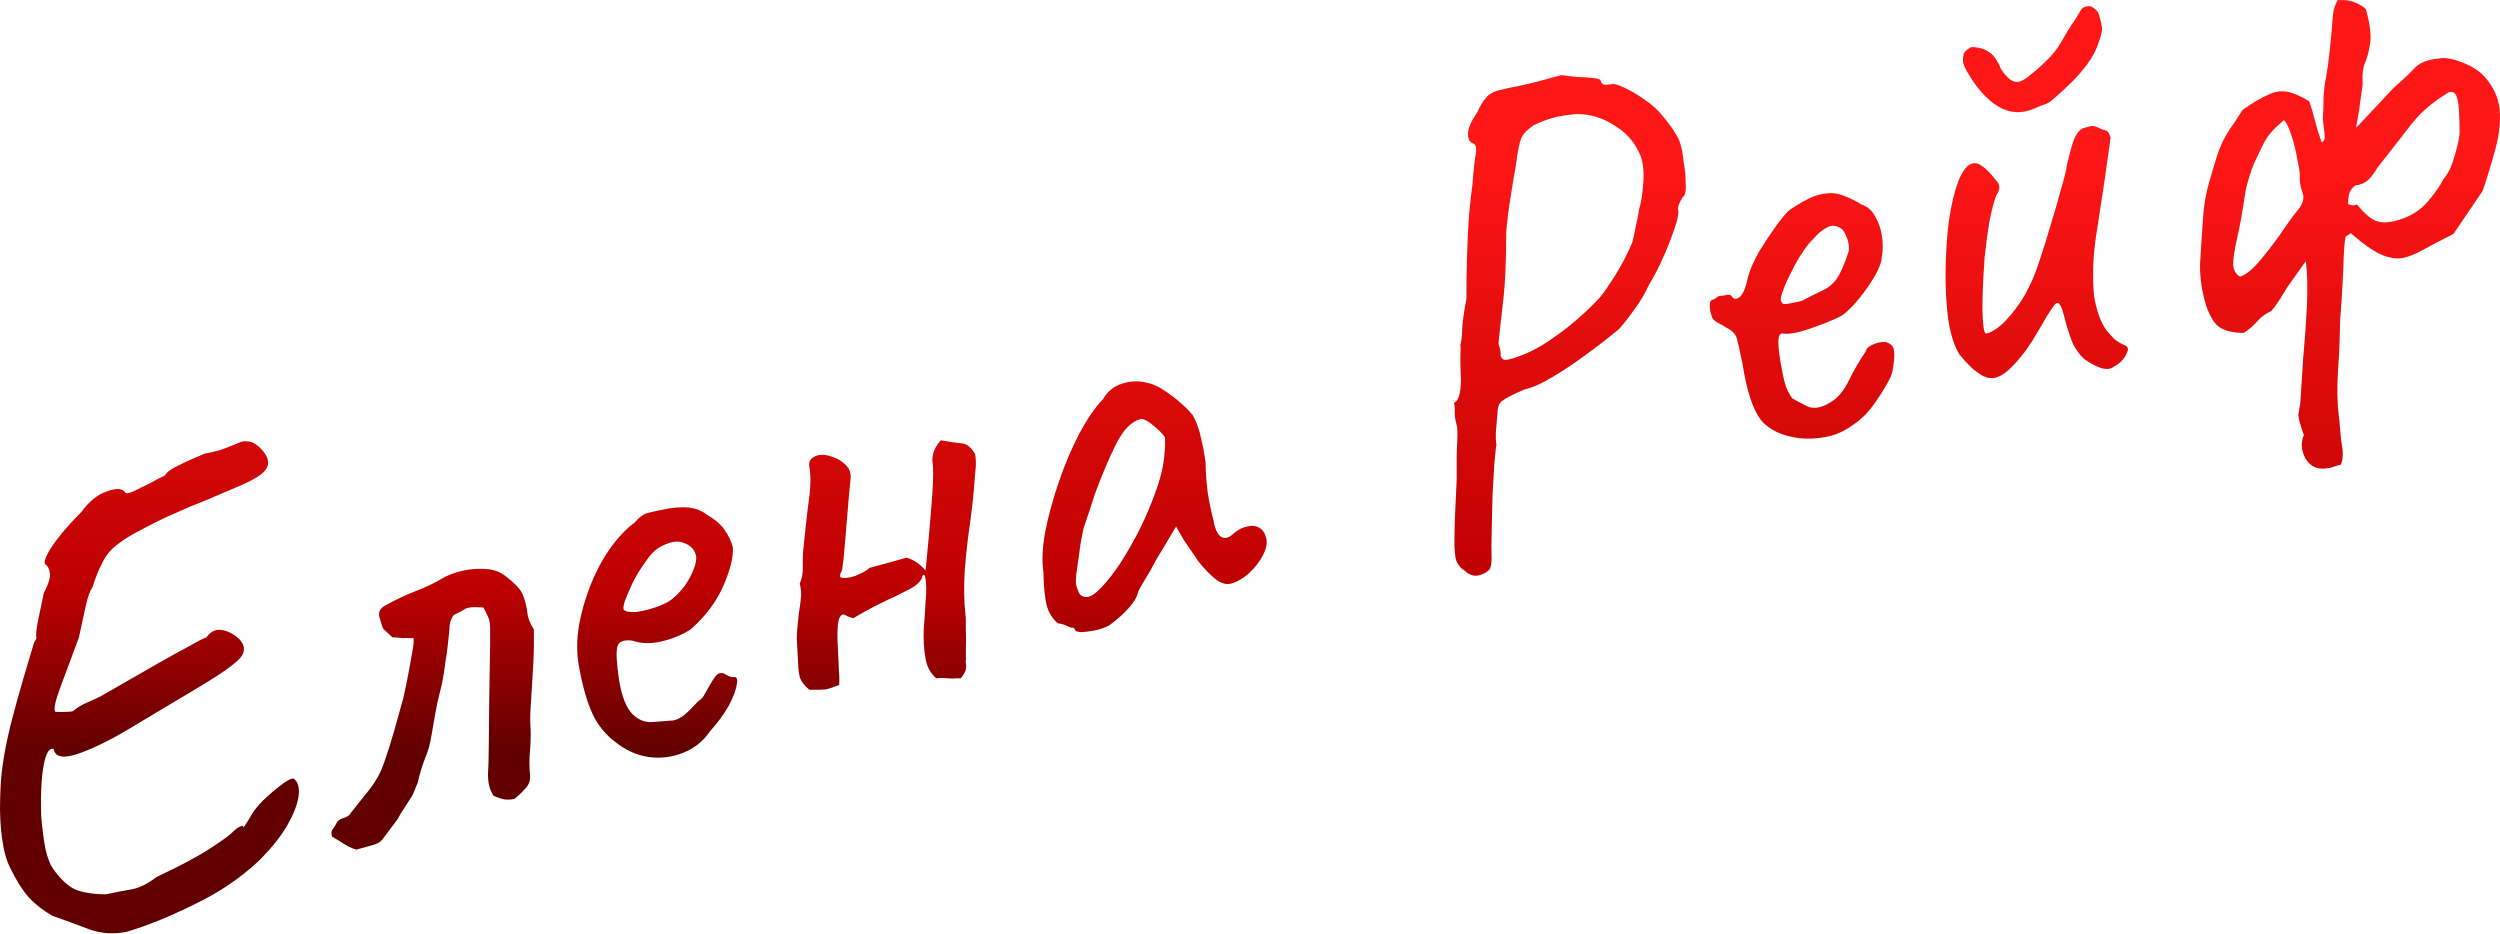 <?xml version="1.0" encoding="UTF-8"?> <svg xmlns="http://www.w3.org/2000/svg" width="1346" height="503" viewBox="0 0 1346 503" fill="none"> <path d="M68.363 501.634C61.263 503.106 54.486 502.674 48.032 500.337C41.803 497.938 35.205 495.519 28.238 493.081C23.359 490.31 19.205 487.097 15.777 483.442C12.287 479.562 8.875 474.208 5.54 467.38C3.462 463.352 1.974 457.952 1.076 451.179C0.177 444.406 -0.158 437.477 0.069 430.394C0.233 423.086 0.658 417.158 1.342 412.612C2.306 405.568 3.821 397.887 5.886 389.571C8.115 380.967 10.356 372.845 12.608 365.203C15.023 357.275 16.91 350.945 18.268 346.212C19.409 344.203 19.867 343.23 19.642 343.292C19.58 343.067 19.549 342.954 19.549 342.954C19.239 341.829 19.589 338.707 20.599 333.586C21.772 328.179 22.763 323.427 23.57 319.331C25.954 314.801 27.06 311.348 26.89 308.974C26.72 306.6 25.886 304.893 24.389 303.853C23.691 303.077 24.045 301.285 25.45 298.477C26.855 295.669 29.179 292.244 32.423 288.203C35.667 284.161 39.474 279.965 43.843 275.614C48.065 269.85 52.62 266.174 57.508 264.585C62.56 262.709 65.876 262.884 67.458 265.111C67.644 265.786 68.944 265.67 71.357 264.763C73.933 263.569 76.816 262.169 80.005 260.564C83.357 258.672 86.321 257.129 88.897 255.935C89.65 254.275 91.959 252.549 95.823 250.758C99.85 248.68 104.583 246.528 110.022 244.303C113.01 243.722 115.853 243.059 118.553 242.315C121.416 241.284 123.717 240.408 125.455 239.687C127.418 238.904 128.4 238.512 128.4 238.512C129.851 237.628 131.713 237.357 133.986 237.699C136.484 237.979 139.191 239.896 142.107 243.45C144.799 247.066 145.073 250.259 142.931 253.028C141.014 255.735 135.598 258.922 126.683 262.59C120.18 265.35 114.547 267.75 109.783 269.789C104.957 271.603 99.968 273.704 94.816 276.093C89.601 278.256 83.305 281.323 75.925 285.293C70.61 287.968 66.369 290.59 63.203 293.157C59.975 295.499 57.414 298.505 55.52 302.174C53.564 305.618 51.612 310.393 49.663 316.498C48.398 318.057 47.179 321.54 46.006 326.948C44.833 332.355 43.66 337.762 42.487 343.17C38.605 353.681 35.201 362.851 32.274 370.678C29.51 378.219 28.733 382.427 29.943 383.304C29.943 383.304 31.273 383.301 33.935 383.294C36.596 383.287 38.376 383.159 39.276 382.911C41.216 381.166 43.7 379.634 46.726 378.316C49.977 376.936 52.553 375.742 54.454 374.734C67.412 367.289 77.55 361.469 84.867 357.274C92.41 353.016 98.082 349.88 101.884 347.863C105.849 345.56 108.926 343.986 111.114 343.141C113.582 339.798 116.496 338.511 119.855 339.28C123.439 339.987 126.596 341.78 129.326 344.659C131.133 346.824 131.723 348.961 131.094 351.071C130.69 353.119 128.373 355.695 124.144 358.797C120.14 361.837 113.979 365.835 105.66 370.79C97.342 375.746 86.428 382.264 72.919 390.345C61.535 397.355 51.549 402.407 42.96 405.501C34.37 408.594 29.68 407.829 28.89 403.204C27.067 402.738 25.577 404.36 24.42 408.068C23.426 411.489 22.742 416.035 22.369 421.706C21.995 427.378 21.939 433.324 22.201 439.547C22.688 445.707 23.42 451.437 24.396 456.736C25.535 461.748 26.896 465.368 28.478 467.595C31.704 472.274 35.214 475.786 39.007 478.13C42.738 480.249 48.739 481.379 57.01 481.521C61.572 480.506 66.052 479.634 70.452 478.906C74.851 478.178 79.441 475.945 84.221 472.206C96.876 466.298 106.688 461.052 113.656 456.468C120.624 451.885 124.547 448.988 125.424 447.778C126.976 446.382 127.977 445.622 128.427 445.498C129.04 445.087 129.909 444.726 131.034 444.416C130.669 445.727 130.925 445.778 131.802 444.568C132.842 443.071 134.177 440.887 135.807 438.017C137.662 435.085 140.336 432.048 143.828 428.907C147.32 425.766 150.486 423.198 153.326 421.205C156.391 419.15 158.191 418.654 158.727 419.717C160.697 421.595 161.34 424.807 160.656 429.353C159.91 433.675 157.825 438.849 154.402 444.876C150.917 450.679 146.051 456.741 139.804 463.062C129.615 472.649 117.886 480.602 104.618 486.922C91.411 493.466 79.326 498.37 68.363 501.634Z" fill="url(#paint0_linear_22_1933)"></path> <path d="M191.938 457.41C190.914 457.208 189.429 456.649 187.482 455.733C185.76 454.755 184.15 453.746 182.653 452.706C181.792 452.217 181.074 451.81 180.5 451.484C179.864 450.933 179.29 450.607 178.778 450.506C178.344 448.931 178.372 447.713 178.861 446.852C179.575 445.929 180.258 444.893 180.91 443.745C181.438 442.147 182.714 441.069 184.739 440.511C186.764 439.953 188.184 438.956 188.999 437.521C192.243 433.48 195.569 429.295 198.976 424.967C202.383 420.638 204.96 415.934 206.707 410.852C208.617 405.484 210.434 399.778 212.158 393.735C213.882 387.691 215.524 381.792 217.085 376.035C217.551 374.212 218.239 370.997 219.148 366.388C220.056 361.78 220.884 357.315 221.63 352.994C222.539 348.386 222.889 345.263 222.68 343.626C220.469 343.509 218.401 343.474 216.477 343.52C214.716 343.279 212.986 343.15 211.287 343.134C208.393 340.542 206.772 339.052 206.423 338.664C206.012 338.051 205.311 335.945 204.319 332.345C203.574 329.644 204.572 327.554 207.311 326.073C213.402 322.699 218.861 320.106 223.687 318.291C228.738 316.415 233.553 314.12 238.131 311.406C241.033 309.638 244.765 308.246 249.328 307.231C253.89 306.216 258.669 305.988 263.665 306.548C265.938 306.89 267.936 307.55 269.658 308.528C271.38 309.506 273.052 310.74 274.673 312.23C278.714 315.474 281.138 318.558 281.944 321.484C282.975 324.347 283.638 327.19 283.932 330.014C284.226 332.839 285.401 335.783 287.456 338.848C287.555 345.358 287.468 351.192 287.195 356.351C286.86 361.285 286.576 365.964 286.342 370.386C286.046 374.583 285.801 378.524 285.606 382.209C285.411 385.895 285.441 389.518 285.696 393.079C285.788 396.927 285.655 400.837 285.297 404.81C284.939 408.782 284.95 412.773 285.329 416.785C285.685 419.834 284.924 422.343 283.046 424.314C281.393 426.222 279.484 428.079 277.319 429.886C276.481 430.359 274.844 430.569 272.408 430.514C270.135 430.172 267.881 429.461 265.647 428.382C264.29 426.093 263.445 423.905 263.112 421.818C262.778 419.731 262.67 417.582 262.787 415.371C262.966 413.384 263.088 408.993 263.152 402.197C263.215 395.401 263.287 387.755 263.367 379.259C263.447 370.764 263.569 362.862 263.734 355.554C263.899 348.245 263.947 343.148 263.878 340.262C264.01 336.352 263.604 333.559 262.658 331.883C261.937 330.145 261.134 328.55 260.25 327.099C255.029 326.601 251.611 326.938 249.997 328.109C248.546 328.993 246.645 330.001 244.294 331.133C243.417 332.343 242.796 333.604 242.431 334.915C242.066 336.226 241.926 337.475 242.011 338.662C241.334 345.869 240.623 351.634 239.877 355.955C239.356 360.214 238.742 364.136 238.035 367.72C237.266 371.079 236.365 374.838 235.332 378.996C234.524 383.092 233.526 388.694 232.337 395.8C231.653 400.346 230.426 404.679 228.656 408.798C227.111 412.855 225.853 417.076 224.882 421.459L222.472 427.207C222.697 427.145 222.045 428.293 220.516 430.651C218.987 433.009 217.458 435.368 215.929 437.726C214.625 440.022 213.973 441.17 213.973 441.17L205.742 452.154C204.865 453.364 203.076 454.341 200.376 455.085C197.676 455.829 194.864 456.604 191.938 457.41Z" fill="url(#paint1_linear_22_1933)"></path> <path d="M382.287 393.696C378.678 399.049 373.816 402.93 367.702 405.342C361.813 407.691 355.602 408.434 349.07 407.571C342.475 406.483 336.522 403.766 331.208 399.42C326.019 395.524 321.994 390.581 319.132 384.591C316.209 378.376 313.771 369.969 311.819 359.37C310.076 350.409 310.47 340.858 313.002 330.719C315.472 320.354 319.233 310.723 324.286 301.826C329.564 292.866 335.319 286.075 341.55 281.453C344.305 278.273 346.839 276.485 349.151 276.09C351.626 275.408 355.4 274.61 360.475 273.695C365.836 272.944 369.94 272.903 372.787 273.571C375.859 274.177 378.493 275.388 380.688 277.204C384.994 279.649 388.174 282.404 390.229 285.469C392.222 288.309 393.653 291.304 394.521 294.454C394.985 299.652 393.284 306.658 389.418 315.47C385.715 323.996 379.871 331.78 371.886 338.822C367.37 341.762 362.155 343.925 356.243 345.312C350.331 346.699 345.09 346.57 340.521 344.924C335.75 344.302 333.03 345.415 332.362 348.262C331.632 350.884 331.945 356.85 333.3 366.161C334.756 374.959 337.168 381.073 340.534 384.503C343.838 387.708 347.496 389.121 351.507 388.742C356.255 388.402 359.929 388.116 362.528 387.884C365.29 387.365 368.274 385.453 371.479 382.149C374.459 378.907 376.368 377.049 377.206 376.576C377.982 375.878 378.533 375.242 378.859 374.668C379.348 373.807 380.407 371.941 382.037 369.071C383.179 367.062 384.106 365.596 384.82 364.673C385.472 363.525 386.361 362.796 387.486 362.486C388.611 362.176 389.778 362.459 390.988 363.336C392.136 363.988 393.222 364.415 394.246 364.617C396.497 363.997 397.319 365.223 396.713 368.295C396.332 371.305 394.868 375.219 392.322 380.036C389.714 384.629 386.369 389.182 382.287 393.696ZM362.231 322.236C364.396 320.429 366.55 318.141 368.692 315.372C370.772 312.378 372.371 309.395 373.489 306.424C374.77 303.166 375.162 300.636 374.666 298.836C373.798 295.686 371.622 293.502 368.139 292.283C364.594 290.839 360.113 291.71 354.697 294.898C352.408 296.255 350.06 298.717 347.654 302.286C345.186 305.629 342.924 309.279 340.867 313.235C339.035 317.129 337.56 320.562 336.442 323.533C335.549 326.442 335.389 328.06 335.963 328.386C336.948 329.325 339.109 329.698 342.445 329.505C345.719 329.086 349.238 328.238 353.001 326.959C356.989 325.618 360.066 324.043 362.231 322.236Z" fill="url(#paint2_linear_22_1933)"></path> <path d="M517.228 365.224C515.754 365.146 514.311 365.181 512.899 365.328C511.425 365.25 509.951 365.172 508.477 365.094C507.228 364.954 505.785 364.989 504.148 365.198C501.029 362.668 499.075 359.091 498.285 354.466C497.433 349.617 497.112 344.5 497.323 339.116C497.759 333.67 498.114 328.367 498.386 323.208C498.884 317.987 498.781 313.657 498.076 310.22C497.603 309.382 497.203 309.25 496.877 309.824C496.489 310.173 496.357 310.573 496.481 311.023C495.402 313.257 493.493 315.115 490.754 316.596C488.015 318.077 485.47 319.383 483.119 320.516C479.029 322.369 474.971 324.334 470.944 326.413C466.917 328.491 463.033 330.651 459.293 332.892C458.494 332.628 457.552 332.282 456.466 331.855C455.605 331.366 454.775 330.99 453.975 330.726C452.4 331.16 451.453 332.994 451.134 336.23C450.816 339.465 450.795 343.344 451.073 347.867C451.289 352.165 451.474 356.351 451.629 360.424C451.946 364.21 451.984 366.984 451.743 368.745C448.267 370.187 445.71 371.013 444.073 371.222C442.661 371.369 439.887 371.407 435.752 371.336C433.27 369.357 431.606 367.274 430.761 365.085C430.141 362.835 429.797 360.267 429.727 357.381C429.426 351.896 429.179 347.485 428.986 344.149C429.018 340.751 429.364 336.298 430.025 330.789C430.468 328.004 430.83 325.363 431.11 322.864C431.553 320.079 431.371 317.224 430.565 314.299C431.745 311.553 432.3 308.737 432.231 305.851C432.162 302.964 432.206 300.047 432.362 297.099C433.419 286.882 434.279 279.019 434.94 273.51C435.764 267.715 436.222 263.231 436.316 260.058C436.41 256.885 436.229 254.029 435.772 251.492C435.129 248.28 436.607 246.178 440.207 245.186C442.457 244.566 445.068 244.815 448.039 245.933C450.948 246.826 453.419 248.324 455.451 250.427C457.483 252.53 458.309 255.087 457.928 258.097C457.749 260.083 457.43 263.318 456.971 267.802C456.675 271.999 456.278 276.709 455.78 281.93C455.445 286.864 455.049 291.573 454.59 296.058C454.294 300.255 453.944 303.377 453.54 305.426C453.563 306.388 453.33 307.299 452.841 308.16C452.29 308.796 452.169 309.677 452.479 310.802C454.364 311.493 457.076 311.23 460.614 310.013C464.315 308.508 466.829 307.089 468.157 305.755C471.532 304.825 474.794 303.926 477.944 303.058C481.32 302.128 484.695 301.198 488.07 300.267C492.003 301.362 495.428 303.687 498.344 307.241C498.741 302.532 499.328 296.318 500.106 288.598C500.822 280.654 501.456 272.853 502.009 265.195C502.562 257.538 502.567 251.847 502.025 248.123C501.917 245.974 502.321 243.926 503.237 241.979C504.153 240.032 505.275 238.391 506.602 237.057C510.186 237.764 513.596 238.277 516.831 238.596C520.229 238.628 522.967 240.657 525.045 244.684C525.378 246.771 525.486 248.921 525.37 251.132C525.191 253.118 525.012 255.104 524.833 257.09C524.381 264.235 523.552 272.211 522.348 281.016C521.081 289.597 520.101 298.34 519.408 307.247C518.878 315.866 519.012 323.818 519.809 331.104C519.995 331.779 520.053 334.184 519.982 338.319C520.136 342.392 520.147 346.384 520.014 350.294C520.106 354.142 520.07 356.21 519.907 356.497C520.341 358.072 520.294 359.659 519.766 361.257C519.176 362.63 518.33 363.952 517.228 365.224Z" fill="url(#paint3_linear_22_1933)"></path> <path d="M597.356 336.606C595.68 337.552 593.38 338.428 590.455 339.234C587.468 339.815 584.787 340.191 582.413 340.361C580.202 340.244 579.003 339.848 578.817 339.173C578.507 338.048 577.79 337.64 576.665 337.951C576.665 337.951 575.978 337.655 574.605 337.065C573.457 336.414 571.746 335.916 569.473 335.575C566.58 332.982 564.637 329.886 563.645 326.286C562.591 322.461 561.96 316.219 561.753 307.561C560.878 301.75 561.217 294.635 562.771 286.218C564.488 277.513 566.961 268.479 570.191 259.116C573.421 249.752 577.093 241.114 581.207 233.202C585.546 225.227 589.788 219.095 593.932 214.806C596.214 210.788 599.574 208.046 604.012 206.581C608.45 205.116 613.005 204.95 617.675 206.084C620.235 206.589 622.981 207.769 625.913 209.624C628.846 211.479 631.727 213.59 634.558 215.957C637.39 218.324 639.883 220.784 642.039 223.337C643.397 225.626 644.354 227.784 644.912 229.809C645.633 231.547 646.253 233.797 646.772 236.559C647.517 239.259 648.295 243.402 649.108 248.988C649.099 253.349 649.451 258.578 650.163 264.676C651.101 270.712 652.158 275.868 653.336 280.143C654.064 284.543 655.352 287.456 657.198 288.884C659.269 290.25 661.55 289.743 664.041 287.361C666.369 285.267 668.802 283.992 671.339 283.535C673.814 282.852 675.913 283 677.635 283.978C679.582 284.894 680.927 286.703 681.671 289.403C682.416 292.103 681.841 295.287 679.947 298.957C678.216 302.339 675.717 305.57 672.449 308.649C669.345 311.441 666.106 313.302 662.731 314.232C660.256 314.914 657.49 314.103 654.434 311.798C651.315 309.268 648.267 306.113 645.289 302.334C642.474 298.268 639.833 294.396 637.367 290.718L633.202 283.513L622.503 301.351C620.446 305.307 618.327 309.038 616.146 312.544C614.128 315.764 612.936 318.029 612.571 319.34C612.004 321.675 610.425 324.289 607.833 327.182C605.466 330.013 601.974 333.155 597.356 336.606ZM592.881 316.414C596.086 313.109 599.575 308.638 603.347 302.998C607.057 297.134 610.561 290.963 613.861 284.485C617.097 277.783 619.671 271.748 621.581 266.379C623.98 260.15 625.572 254.506 626.357 249.448C627.142 244.39 627.426 239.712 627.21 235.413C625.628 233.186 623.452 231.002 620.683 228.86C617.852 226.493 615.618 225.414 613.981 225.623C609.03 226.987 604.611 231.594 600.722 239.445C596.996 247.008 593.537 255.103 590.346 263.73C589.756 265.103 589.015 267.244 588.122 270.153C587.229 273.062 586.305 275.859 585.35 278.543C584.558 280.94 584.03 282.538 583.766 283.337C583.339 284.423 582.702 287.383 581.855 292.216C581.171 296.762 580.518 301.421 579.896 306.192C579.213 310.739 579.057 313.687 579.429 315.037C579.801 316.387 580.316 317.818 580.975 319.331C581.859 320.783 583.263 321.485 585.188 321.439C587.112 321.393 589.676 319.718 592.881 316.414Z" fill="url(#paint4_linear_22_1933)"></path> <path d="M796.414 309.712C793.714 310.456 791.06 309.613 788.454 307.184C786.732 306.206 785.305 304.542 784.173 302.191C783.328 300.003 782.968 295.623 783.094 289.052C783.158 282.255 783.56 271.855 784.301 257.851C784.195 248.681 784.289 241.997 784.585 237.8C784.819 233.378 784.688 230.267 784.192 228.467C783.51 225.991 783.177 223.904 783.193 222.205C783.372 220.219 783.244 218.439 782.81 216.864C784.16 216.491 785.169 214.882 785.837 212.035C786.505 209.188 786.7 205.502 786.422 200.979C786.268 196.906 786.218 193.651 786.273 191.215C786.491 188.492 786.476 186.68 786.228 185.78C786.857 183.67 787.207 180.548 787.278 176.412C787.574 172.215 788.328 167.045 789.54 160.9C789.48 153.654 789.582 146.12 789.848 138.3C790.052 130.255 790.411 122.772 790.925 115.851C791.602 108.644 792.231 103.023 792.814 98.989C793.367 91.332 793.947 85.967 794.553 82.895C795.097 79.598 794.57 77.685 792.971 77.157C791.086 76.466 790.222 74.647 790.378 71.698C790.534 68.75 792.172 65.031 795.292 60.539C796.961 56.932 798.54 54.318 800.03 52.697C801.458 50.851 803.522 49.556 806.222 48.811C809.147 48.005 813.372 47.083 818.896 46.045C823.009 45.154 827.315 44.088 831.815 42.848C836.54 41.546 839.465 40.74 840.59 40.43C842.863 40.772 845.618 41.102 848.853 41.421C852.026 41.515 854.862 41.702 857.36 41.982C860.083 42.2 861.537 42.646 861.723 43.321C862.096 44.671 862.793 45.447 863.818 45.649C865.005 45.564 866.192 45.479 867.379 45.394C868.954 44.96 871.432 45.609 874.815 47.34C878.135 48.846 881.754 50.996 885.671 53.79C889.526 56.359 892.768 59.339 895.397 62.73C898.252 66.059 900.594 69.287 902.424 72.414C904.479 75.479 905.812 80.317 906.424 86.927C907.129 90.364 907.496 93.895 907.526 97.518C907.781 101.079 907.614 103.546 907.024 104.919C905.922 106.191 904.995 107.657 904.242 109.317C903.489 110.978 903.267 112.37 903.577 113.495C903.825 114.395 903.534 116.412 902.703 119.546C901.81 122.456 900.591 125.939 899.046 129.996C897.501 134.053 895.731 138.173 893.736 142.354C891.741 146.535 889.734 150.235 887.716 153.454C885.783 157.861 883.226 162.197 880.044 166.463C877.087 170.668 874.312 174.216 871.72 177.109C866.614 181.422 860.833 185.92 854.377 190.605C848.145 195.227 842.015 199.337 835.986 202.936C830.182 206.472 825.111 208.717 820.774 209.67C814.497 212.368 810.47 214.446 808.693 215.904C807.078 217.075 806.256 219.36 806.224 222.758C805.905 225.993 805.617 229.341 805.36 232.801C805.266 235.974 805.374 238.124 805.684 239.249C805.482 240.273 805.132 243.395 804.634 248.617C804.299 253.551 803.956 259.335 803.605 265.968C803.48 272.539 803.323 278.998 803.135 285.344C802.947 291.691 802.93 296.9 803.084 300.974C803.052 304.372 802.423 306.482 801.197 307.304C800.033 308.351 798.439 309.154 796.414 309.712ZM809.432 193.549C810.58 194.201 814.098 193.352 819.987 191.003C825.877 188.654 831.937 185.168 838.168 180.545C842.234 177.73 846.207 174.577 850.087 171.087C854.193 167.535 858.011 163.82 861.542 159.941C863.358 157.746 865.958 154.003 869.342 148.713C872.726 143.423 875.893 137.345 878.843 130.48C879.208 129.168 879.744 126.721 880.451 123.137C881.321 119.265 882.028 115.681 882.572 112.384C883.729 108.676 884.482 103.505 884.833 96.872C885.122 90.013 884.146 84.714 881.905 80.974C879.168 75.434 874.754 70.84 868.665 67.192C862.513 63.319 855.927 61.381 848.906 61.379C843.707 61.844 839.421 62.541 836.046 63.471C832.896 64.339 829.501 65.638 825.862 67.367C822.572 69.484 820.306 71.803 819.064 74.324C818.047 76.783 817.087 81.648 816.185 88.917C815.478 92.501 814.561 97.959 813.435 105.29C812.246 112.397 811.414 119.042 810.939 125.225C810.981 141.192 810.311 154.571 808.927 165.362C807.706 175.867 806.987 182.481 806.769 185.204C807.676 187.617 808.059 189.448 807.919 190.697C807.717 191.721 808.221 192.672 809.432 193.549Z" fill="url(#paint5_linear_22_1933)"></path> <path d="M969.166 235.958C959.399 234.776 952.297 231.407 947.86 225.851C943.587 220.008 940.378 210.119 938.232 196.184C936.76 189.085 935.714 184.41 935.094 182.16C934.474 179.91 932.616 178.001 929.521 176.433C928.598 175.719 927.019 174.822 924.785 173.743C922.776 172.602 921.729 171.438 921.644 170.251C920.985 168.738 920.632 167.02 920.586 165.095C920.478 162.946 920.874 161.748 921.774 161.5C922.674 161.252 923.512 160.779 924.288 160.081C925.289 159.321 926.302 159.042 927.326 159.244C928.226 158.996 929.269 158.829 930.456 158.744C931.643 158.659 932.361 159.066 932.609 159.966C933.943 161.293 935.468 161.115 937.183 159.432C938.836 157.524 940.167 154.01 941.177 148.89C942.435 144.669 944.368 140.263 946.976 135.671C949.809 131.017 952.623 126.731 955.417 122.814C958.374 118.609 960.904 115.491 963.007 113.459C964.008 112.699 965.54 111.671 967.605 110.376C969.669 109.081 971.876 107.868 974.227 106.735C976.803 105.541 979.022 104.809 980.884 104.538C984.997 103.646 988.682 103.841 991.94 105.122C995.423 106.341 998.774 107.96 1001.99 109.978C1005.48 111.197 1008.02 113.401 1009.63 116.59C1011.46 119.717 1012.67 123.255 1013.28 127.204C1013.88 131.154 1013.83 134.92 1013.12 138.505C1013.07 140.941 1011.9 144.168 1009.62 148.186C1007.34 152.204 1004.57 156.234 1001.33 160.275C998.085 164.317 994.961 167.477 991.958 169.758C989.219 171.239 985.549 172.855 980.948 174.607C976.572 176.298 972.358 177.701 968.308 178.817C964.421 179.646 961.709 179.909 960.173 179.606C958.35 179.14 957.454 180.719 957.484 184.342C957.514 187.965 958.172 192.989 959.458 199.413C960.372 204.487 961.365 208.088 962.435 210.214C963.505 212.34 964.389 213.791 965.087 214.567C967.096 215.708 969.792 217.144 973.174 218.875C976.719 220.319 980.862 219.54 985.603 216.539C989.569 214.236 992.925 210.163 995.673 204.322C998.646 198.419 1001.53 193.508 1004.32 189.591C1004.79 187.768 1006 186.465 1007.97 185.682C1010.09 184.612 1012.49 184.073 1015.15 184.066C1018.06 184.959 1019.6 186.593 1019.77 188.967C1020.1 191.054 1019.84 194.514 1019 199.347C1018.76 201.108 1017.74 203.568 1015.95 206.725C1014.32 209.595 1012.38 212.671 1010.14 215.952C1008.06 218.946 1006.08 221.428 1004.2 223.398C998.44 228.859 992.667 232.508 986.879 234.345C981.029 235.957 975.124 236.495 969.166 235.958ZM970.198 161.955C974.838 159.465 978.559 157.593 981.36 156.337C984.161 155.08 986.632 153.068 988.774 150.299C990.854 147.304 993.082 142.212 995.458 135.02C995.676 132.297 995.219 129.76 994.087 127.409C993.18 124.996 992.152 123.463 991.004 122.811C988.359 121.119 985.698 121.126 983.021 122.832C980.507 124.252 978.26 126.202 976.281 128.684C974.892 129.793 972.995 132.132 970.589 135.7C968.346 138.982 966.227 142.713 964.232 146.894C962.175 150.85 960.618 154.427 959.562 157.623C958.506 160.819 958.49 162.518 959.514 162.72C959.312 163.744 960.705 163.965 963.692 163.384C966.904 162.741 969.073 162.265 970.198 161.955Z" fill="url(#paint6_linear_22_1933)"></path> <path d="M1138.01 197.417C1136.68 198.751 1134.45 199.002 1131.32 198.171C1128.41 197.278 1125.28 195.598 1121.94 193.13C1119.62 190.864 1117.69 188.249 1116.15 185.285C1114.83 182.258 1113.39 177.933 1111.84 172.308C1110.83 167.745 1109.8 164.882 1108.75 163.718C1107.93 162.492 1106.75 163.058 1105.22 165.416C1103.63 167.55 1101.04 171.773 1097.46 178.088C1093.38 185.263 1089.19 191.139 1084.89 195.715C1080.8 200.23 1077.16 202.808 1073.94 203.451C1072.37 203.886 1070.35 203.594 1067.89 202.577C1065.6 201.273 1063.32 199.601 1061.06 197.56C1058.74 195.293 1056.65 192.965 1054.78 190.575C1052.07 185.997 1050.1 179.759 1048.9 171.861C1047.85 163.675 1047.39 154.966 1047.51 145.734C1047.63 136.501 1048.21 127.626 1049.25 119.108C1050.51 110.527 1052.18 103.409 1054.26 97.754C1056.56 92.037 1059.05 88.806 1061.75 88.062C1063.55 87.566 1065.38 88.032 1067.22 89.46C1069.29 90.826 1071.65 93.204 1074.27 96.595C1075.61 97.922 1076.32 99.179 1076.4 100.366C1076.71 101.491 1076.18 103.09 1074.82 105.161C1073.54 108.419 1072.29 113.12 1071.08 119.264C1070.09 125.347 1069.23 131.879 1068.49 138.861C1067.98 145.782 1067.63 152.415 1067.44 158.761C1067.25 165.108 1067.35 170.287 1067.73 174.298C1068.04 178.084 1068.65 179.853 1069.55 179.605C1072.7 178.737 1076.07 176.476 1079.67 172.823C1083.42 168.883 1086.8 164.442 1089.79 159.5C1093.22 153.473 1095.95 147.151 1098 140.533C1100.28 133.854 1102.46 126.837 1104.55 119.483C1106.23 114.176 1107.91 108.389 1109.57 102.121C1111.46 95.79 1112.54 91.376 1112.82 88.878C1114.36 82.16 1115.64 77.571 1116.65 75.112C1117.61 72.428 1119.12 70.438 1121.18 69.143C1122.31 68.833 1123.32 68.554 1124.22 68.306C1125.34 67.996 1125.91 67.841 1125.91 67.841C1127.32 67.694 1129.17 68.272 1131.47 69.576C1133.52 69.98 1134.78 70.601 1135.25 71.439C1135.66 72.052 1136.02 72.921 1136.33 74.046C1136.05 76.544 1135.52 80.323 1134.73 85.381C1134.11 90.152 1133.63 93.674 1133.29 95.947C1131.68 106.801 1130.04 117.542 1128.37 128.171C1126.86 138.512 1126.54 148.769 1127.41 158.94C1127.82 162.214 1128.74 165.958 1130.14 170.171C1131.7 174.097 1133.19 176.836 1134.58 178.388C1135.63 179.552 1136.85 180.91 1138.25 182.462C1139.81 183.727 1141.42 184.736 1143.08 185.489C1145.47 186.281 1146.21 187.651 1145.3 189.598C1144.61 191.483 1143.4 193.267 1141.69 194.95C1139.91 196.409 1138.69 197.231 1138.01 197.417ZM1095.02 58.557C1088.29 61.38 1081.89 60.967 1075.8 57.319C1069.71 53.671 1064.09 47.35 1058.95 38.357C1058 36.681 1057.35 35.168 1056.97 33.818C1056.76 32.181 1056.84 30.706 1057.21 29.395C1057.41 28.371 1058.12 27.448 1059.35 26.626C1060.51 25.579 1061.61 25.157 1062.63 25.359C1066.09 25.616 1068.75 26.458 1070.59 27.886C1072.6 29.027 1074.17 30.773 1075.3 33.124C1076.06 34.125 1076.6 35.188 1076.91 36.313C1077.44 37.376 1077.68 37.795 1077.62 37.57C1079.74 40.861 1081.88 42.932 1084.05 43.786C1086.22 44.641 1088.89 43.784 1092.06 41.217C1095.45 38.587 1098.67 35.764 1101.71 32.747C1104.98 29.668 1107.67 26.263 1109.79 22.531C1111.58 19.374 1113.32 16.473 1115.02 13.828C1116.93 11.121 1118.71 8.332 1120.34 5.462L1120.58 5.031C1121.29 4.108 1122.36 3.573 1123.77 3.426C1125.18 3.279 1126.06 3.4 1126.41 3.788C1128.42 4.929 1129.64 6.287 1130.08 7.862C1130.51 9.437 1130.98 11.124 1131.47 12.924L1131.32 13.692C1132.14 14.918 1131.73 17.816 1130.08 22.385C1128.66 26.893 1126.52 30.992 1123.67 34.685C1121.2 38.028 1118.45 41.208 1115.4 44.225C1112.36 47.242 1109.18 50.178 1105.85 53.032C1104.52 54.367 1102.99 55.394 1101.25 56.115C1099.67 56.549 1097.6 57.363 1095.02 58.557Z" fill="url(#paint7_linear_22_1933)"></path> <path d="M1338.56 42.282C1343.29 48.002 1345.76 54.341 1345.98 61.3C1346.14 68.034 1345.15 74.966 1343 82.096C1341.07 89.163 1338.97 96.037 1336.7 102.716L1320.95 125.94C1314.57 129.151 1309.17 131.97 1304.76 134.397C1300.57 136.762 1296.75 138.297 1293.31 139.002C1289.82 139.482 1285.86 138.756 1281.46 136.823C1277.28 134.828 1272 131.075 1265.64 125.565L1262.89 127.415C1262.48 129.463 1262.22 131.593 1262.1 133.804C1261.99 136.015 1261.87 138.226 1261.75 140.437C1261.79 139.7 1261.76 140.918 1261.67 144.091C1261.51 147.039 1261.3 151.093 1261.03 156.252C1260.75 161.412 1260.4 166.714 1259.96 172.161C1259.82 177.77 1259.67 182.53 1259.54 186.44C1259.41 190.35 1259.29 192.561 1259.19 193.073C1258.86 198.007 1258.62 202.43 1258.49 206.34C1258.36 210.25 1258.43 214.467 1258.71 218.99C1259.27 223.676 1259.87 229.805 1260.51 237.378C1261.09 240.365 1261.37 242.708 1261.35 244.407C1261.4 246.331 1261.08 248.236 1260.39 250.121C1259.26 250.431 1258.14 250.741 1257.01 251.051C1255.95 251.586 1254.71 251.927 1253.3 252.074C1248 253.05 1244.02 251.362 1241.37 247.009C1238.94 242.594 1238.62 238.326 1240.39 234.207C1239.29 231.119 1238.56 228.9 1238.19 227.55C1237.88 226.425 1237.62 225.044 1237.41 223.407C1237.71 221.871 1237.93 220.478 1238.07 219.229C1238.44 217.918 1238.63 216.413 1238.64 214.714C1238.92 209.555 1239.37 202.409 1240 193.278C1240.86 184.084 1241.54 174.697 1242.04 165.115C1242.49 155.309 1242.29 147.131 1241.46 140.583L1231.52 154.581C1230.86 155.729 1229.61 157.769 1227.75 160.701C1225.9 163.633 1224.23 165.91 1222.74 167.531C1219.94 168.787 1217.51 170.544 1215.47 172.801C1213.66 174.996 1211.22 177.121 1208.15 179.176C1206 179.284 1203.39 179.035 1200.32 178.429C1197.47 177.761 1195.06 176.488 1193.09 174.61C1190.18 171.056 1188 166.211 1186.55 160.073C1185.03 153.711 1184.35 147.725 1184.5 142.116C1185.11 132.023 1185.67 123.516 1186.19 116.595C1186.64 109.45 1188.15 101.77 1190.73 93.554C1191.89 89.846 1192.96 86.281 1193.96 82.86C1195.18 79.377 1196.68 76.057 1198.47 72.899C1199.78 70.603 1201.23 68.389 1202.82 66.255C1204.35 63.897 1205.87 61.539 1207.4 59.181C1213.08 55.195 1217.66 52.48 1221.14 51.038C1224.55 49.371 1227.91 48.809 1231.21 49.353C1234.5 49.897 1238.48 51.586 1243.13 54.419C1243.61 55.257 1244.31 57.364 1245.24 60.739C1246.11 63.889 1247 67.151 1247.93 70.527C1249.03 73.615 1249.7 75.609 1249.95 76.509C1251.36 76.362 1251.89 74.764 1251.53 71.715C1251.11 68.44 1250.8 65.985 1250.59 64.348C1250.85 60.888 1250.98 56.977 1250.99 52.617C1251.22 48.195 1251.67 44.56 1252.34 41.713C1253.09 37.392 1253.81 32.109 1254.51 25.863C1255.15 19.393 1255.61 14.059 1255.91 9.862C1255.99 8.388 1256.18 6.883 1256.48 5.347C1256.95 3.524 1257.67 1.751 1258.65 0.029C1262.72 -0.125 1265.87 0.337 1268.11 1.416C1270.57 2.433 1272.46 3.605 1273.8 4.932C1276.03 13.033 1276.77 19.243 1276.03 23.565C1275.45 27.599 1274.56 30.989 1273.38 33.735C1272.2 36.481 1271.75 40.116 1272.03 44.639C1272.15 45.089 1271.89 47.219 1271.25 51.028C1270.83 54.775 1270.3 58.553 1269.65 62.363C1268.95 65.947 1268.57 68.108 1268.53 68.844L1288.74 47.297C1293.24 43.396 1296.89 39.967 1299.71 37.012C1302.46 33.832 1306.92 31.998 1313.08 31.511C1316.29 30.868 1320.61 31.614 1326.04 33.749C1331.47 35.884 1335.65 38.728 1338.56 42.282ZM1205.98 148.906C1208.91 148.1 1212.3 145.471 1216.16 141.019C1220.18 136.279 1224.1 131.203 1227.94 125.788C1231.71 120.149 1234.78 115.914 1237.15 113.082C1240.07 109.615 1240.86 106.368 1239.55 103.342C1238.39 100.029 1237.95 97.124 1238.23 94.625C1238.25 92.926 1237.78 89.908 1236.83 85.571C1236.1 81.172 1235.03 76.866 1233.63 72.653C1232.17 68.214 1230.83 65.557 1229.62 64.68C1226.68 67.185 1224.38 69.392 1222.73 71.3C1221.07 73.208 1219.63 75.422 1218.38 77.944C1217.31 80.178 1215.77 83.385 1213.77 87.567C1212.59 90.313 1211.64 92.997 1210.91 95.619C1210.12 98.016 1209.47 100.495 1208.96 103.055C1207.46 113.397 1205.98 121.671 1204.55 127.877C1203.11 134.083 1202.37 138.885 1202.34 142.284C1202.47 145.395 1203.69 147.602 1205.98 148.906ZM1290.62 118.682C1297.6 116.76 1303.17 113.286 1307.36 108.259C1311.54 103.233 1314.22 99.347 1315.4 96.601C1317.28 94.63 1318.91 91.76 1320.29 87.99C1321.61 83.995 1322.66 80.318 1323.43 76.959C1324.13 73.374 1324.39 71.245 1324.21 70.57C1324.26 68.134 1324.19 65.248 1324 61.911C1323.97 58.288 1323.61 55.239 1322.93 52.764C1322.19 50.064 1320.69 49.024 1318.44 49.644C1313.47 52.707 1309.44 55.635 1306.33 58.427C1303.17 60.994 1299.56 65.016 1295.5 70.492L1279.92 90.4C1278.62 92.696 1277.03 94.829 1275.15 96.8C1273.21 98.545 1270.83 99.564 1268 99.859C1266.22 101.317 1265.1 102.957 1264.64 104.78C1264.33 106.316 1264.21 108.046 1264.25 109.971C1265.56 110.336 1266.47 110.569 1266.99 110.67C1267.44 110.546 1268.11 110.36 1269.01 110.111C1272.34 114.279 1275.55 117.146 1278.65 118.714C1281.68 120.057 1285.67 120.047 1290.62 118.682Z" fill="url(#paint8_linear_22_1933)"></path> <defs> <linearGradient id="paint0_linear_22_1933" x1="673" y1="84.509" x2="673" y2="403.971" gradientUnits="userSpaceOnUse"> <stop stop-color="#FF1616"></stop> <stop offset="0.724" stop-color="#BE0000"></stop> <stop offset="1" stop-color="#620000"></stop> </linearGradient> <linearGradient id="paint1_linear_22_1933" x1="673" y1="84.509" x2="673" y2="403.971" gradientUnits="userSpaceOnUse"> <stop stop-color="#FF1616"></stop> <stop offset="0.724" stop-color="#BE0000"></stop> <stop offset="1" stop-color="#620000"></stop> </linearGradient> <linearGradient id="paint2_linear_22_1933" x1="673" y1="84.509" x2="673" y2="403.971" gradientUnits="userSpaceOnUse"> <stop stop-color="#FF1616"></stop> <stop offset="0.724" stop-color="#BE0000"></stop> <stop offset="1" stop-color="#620000"></stop> </linearGradient> <linearGradient id="paint3_linear_22_1933" x1="673" y1="84.509" x2="673" y2="403.971" gradientUnits="userSpaceOnUse"> <stop stop-color="#FF1616"></stop> <stop offset="0.724" stop-color="#BE0000"></stop> <stop offset="1" stop-color="#620000"></stop> </linearGradient> <linearGradient id="paint4_linear_22_1933" x1="673" y1="84.509" x2="673" y2="403.971" gradientUnits="userSpaceOnUse"> <stop stop-color="#FF1616"></stop> <stop offset="0.724" stop-color="#BE0000"></stop> <stop offset="1" stop-color="#620000"></stop> </linearGradient> <linearGradient id="paint5_linear_22_1933" x1="673" y1="84.509" x2="673" y2="403.971" gradientUnits="userSpaceOnUse"> <stop stop-color="#FF1616"></stop> <stop offset="0.724" stop-color="#BE0000"></stop> <stop offset="1" stop-color="#620000"></stop> </linearGradient> <linearGradient id="paint6_linear_22_1933" x1="673" y1="84.509" x2="673" y2="403.971" gradientUnits="userSpaceOnUse"> <stop stop-color="#FF1616"></stop> <stop offset="0.724" stop-color="#BE0000"></stop> <stop offset="1" stop-color="#620000"></stop> </linearGradient> <linearGradient id="paint7_linear_22_1933" x1="673" y1="84.509" x2="673" y2="403.971" gradientUnits="userSpaceOnUse"> <stop stop-color="#FF1616"></stop> <stop offset="0.724" stop-color="#BE0000"></stop> <stop offset="1" stop-color="#620000"></stop> </linearGradient> <linearGradient id="paint8_linear_22_1933" x1="673" y1="84.509" x2="673" y2="403.971" gradientUnits="userSpaceOnUse"> <stop stop-color="#FF1616"></stop> <stop offset="0.724" stop-color="#BE0000"></stop> <stop offset="1" stop-color="#620000"></stop> </linearGradient> </defs> </svg> 